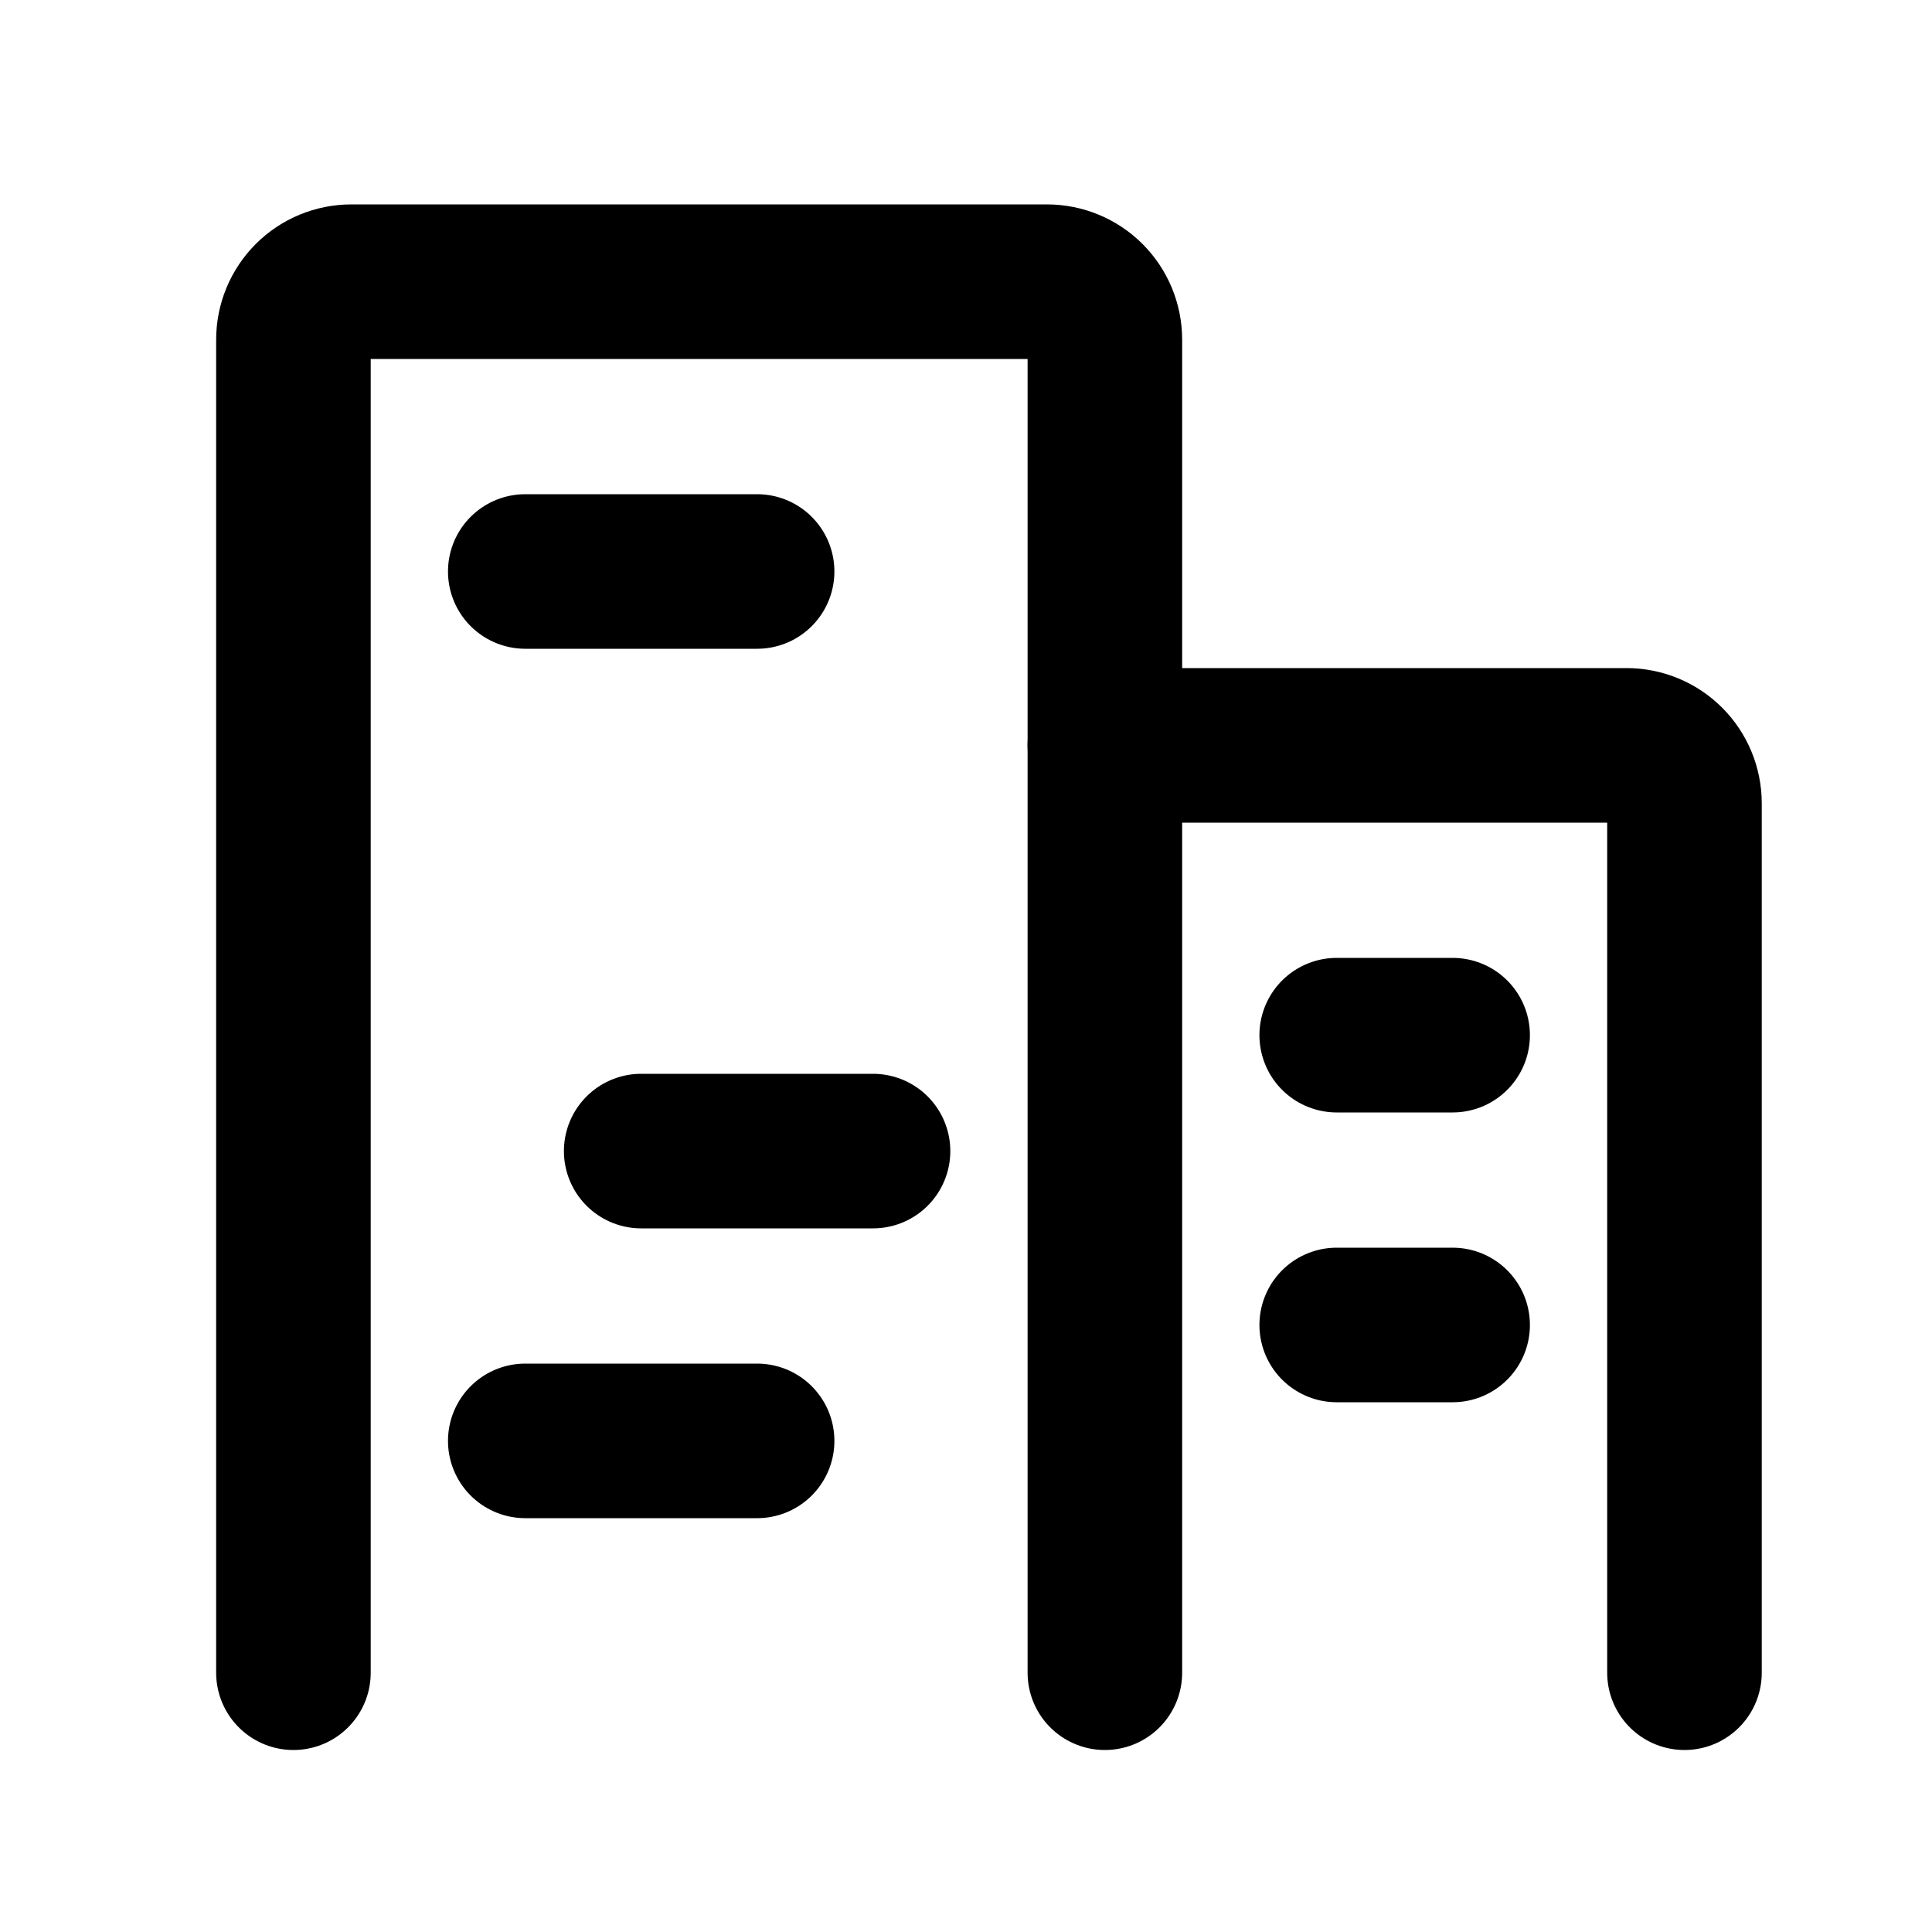 <svg width="25" height="25" viewBox="0 0 25 25" fill="none" xmlns="http://www.w3.org/2000/svg">
<path d="M14.297 21.645V4.395C14.297 4.196 14.218 4.005 14.077 3.864C13.937 3.724 13.746 3.645 13.547 3.645H4.547C4.348 3.645 4.157 3.724 4.017 3.864C3.876 4.005 3.797 4.196 3.797 4.395V21.645" stroke="black" stroke-width="2" stroke-linecap="round" stroke-linejoin="round"/>
<path d="M21.797 21.645V10.395C21.797 10.196 21.718 10.005 21.577 9.864C21.437 9.724 21.246 9.645 21.047 9.645H14.297" stroke="black" stroke-width="2" stroke-linecap="round" stroke-linejoin="round"/>
<path d="M6.797 7.395H9.797" stroke="black" stroke-width="2" stroke-linecap="round" stroke-linejoin="round"/>
<path d="M8.297 14.895H11.297" stroke="black" stroke-width="2" stroke-linecap="round" stroke-linejoin="round"/>
<path d="M6.797 18.645H9.797" stroke="black" stroke-width="2" stroke-linecap="round" stroke-linejoin="round"/>
<path d="M17.297 17.145H18.797" stroke="black" stroke-width="2" stroke-linecap="round" stroke-linejoin="round"/>
<path d="M17.297 13.395H18.797" stroke="black" stroke-width="2" stroke-linecap="round" stroke-linejoin="round"/>
</svg>
